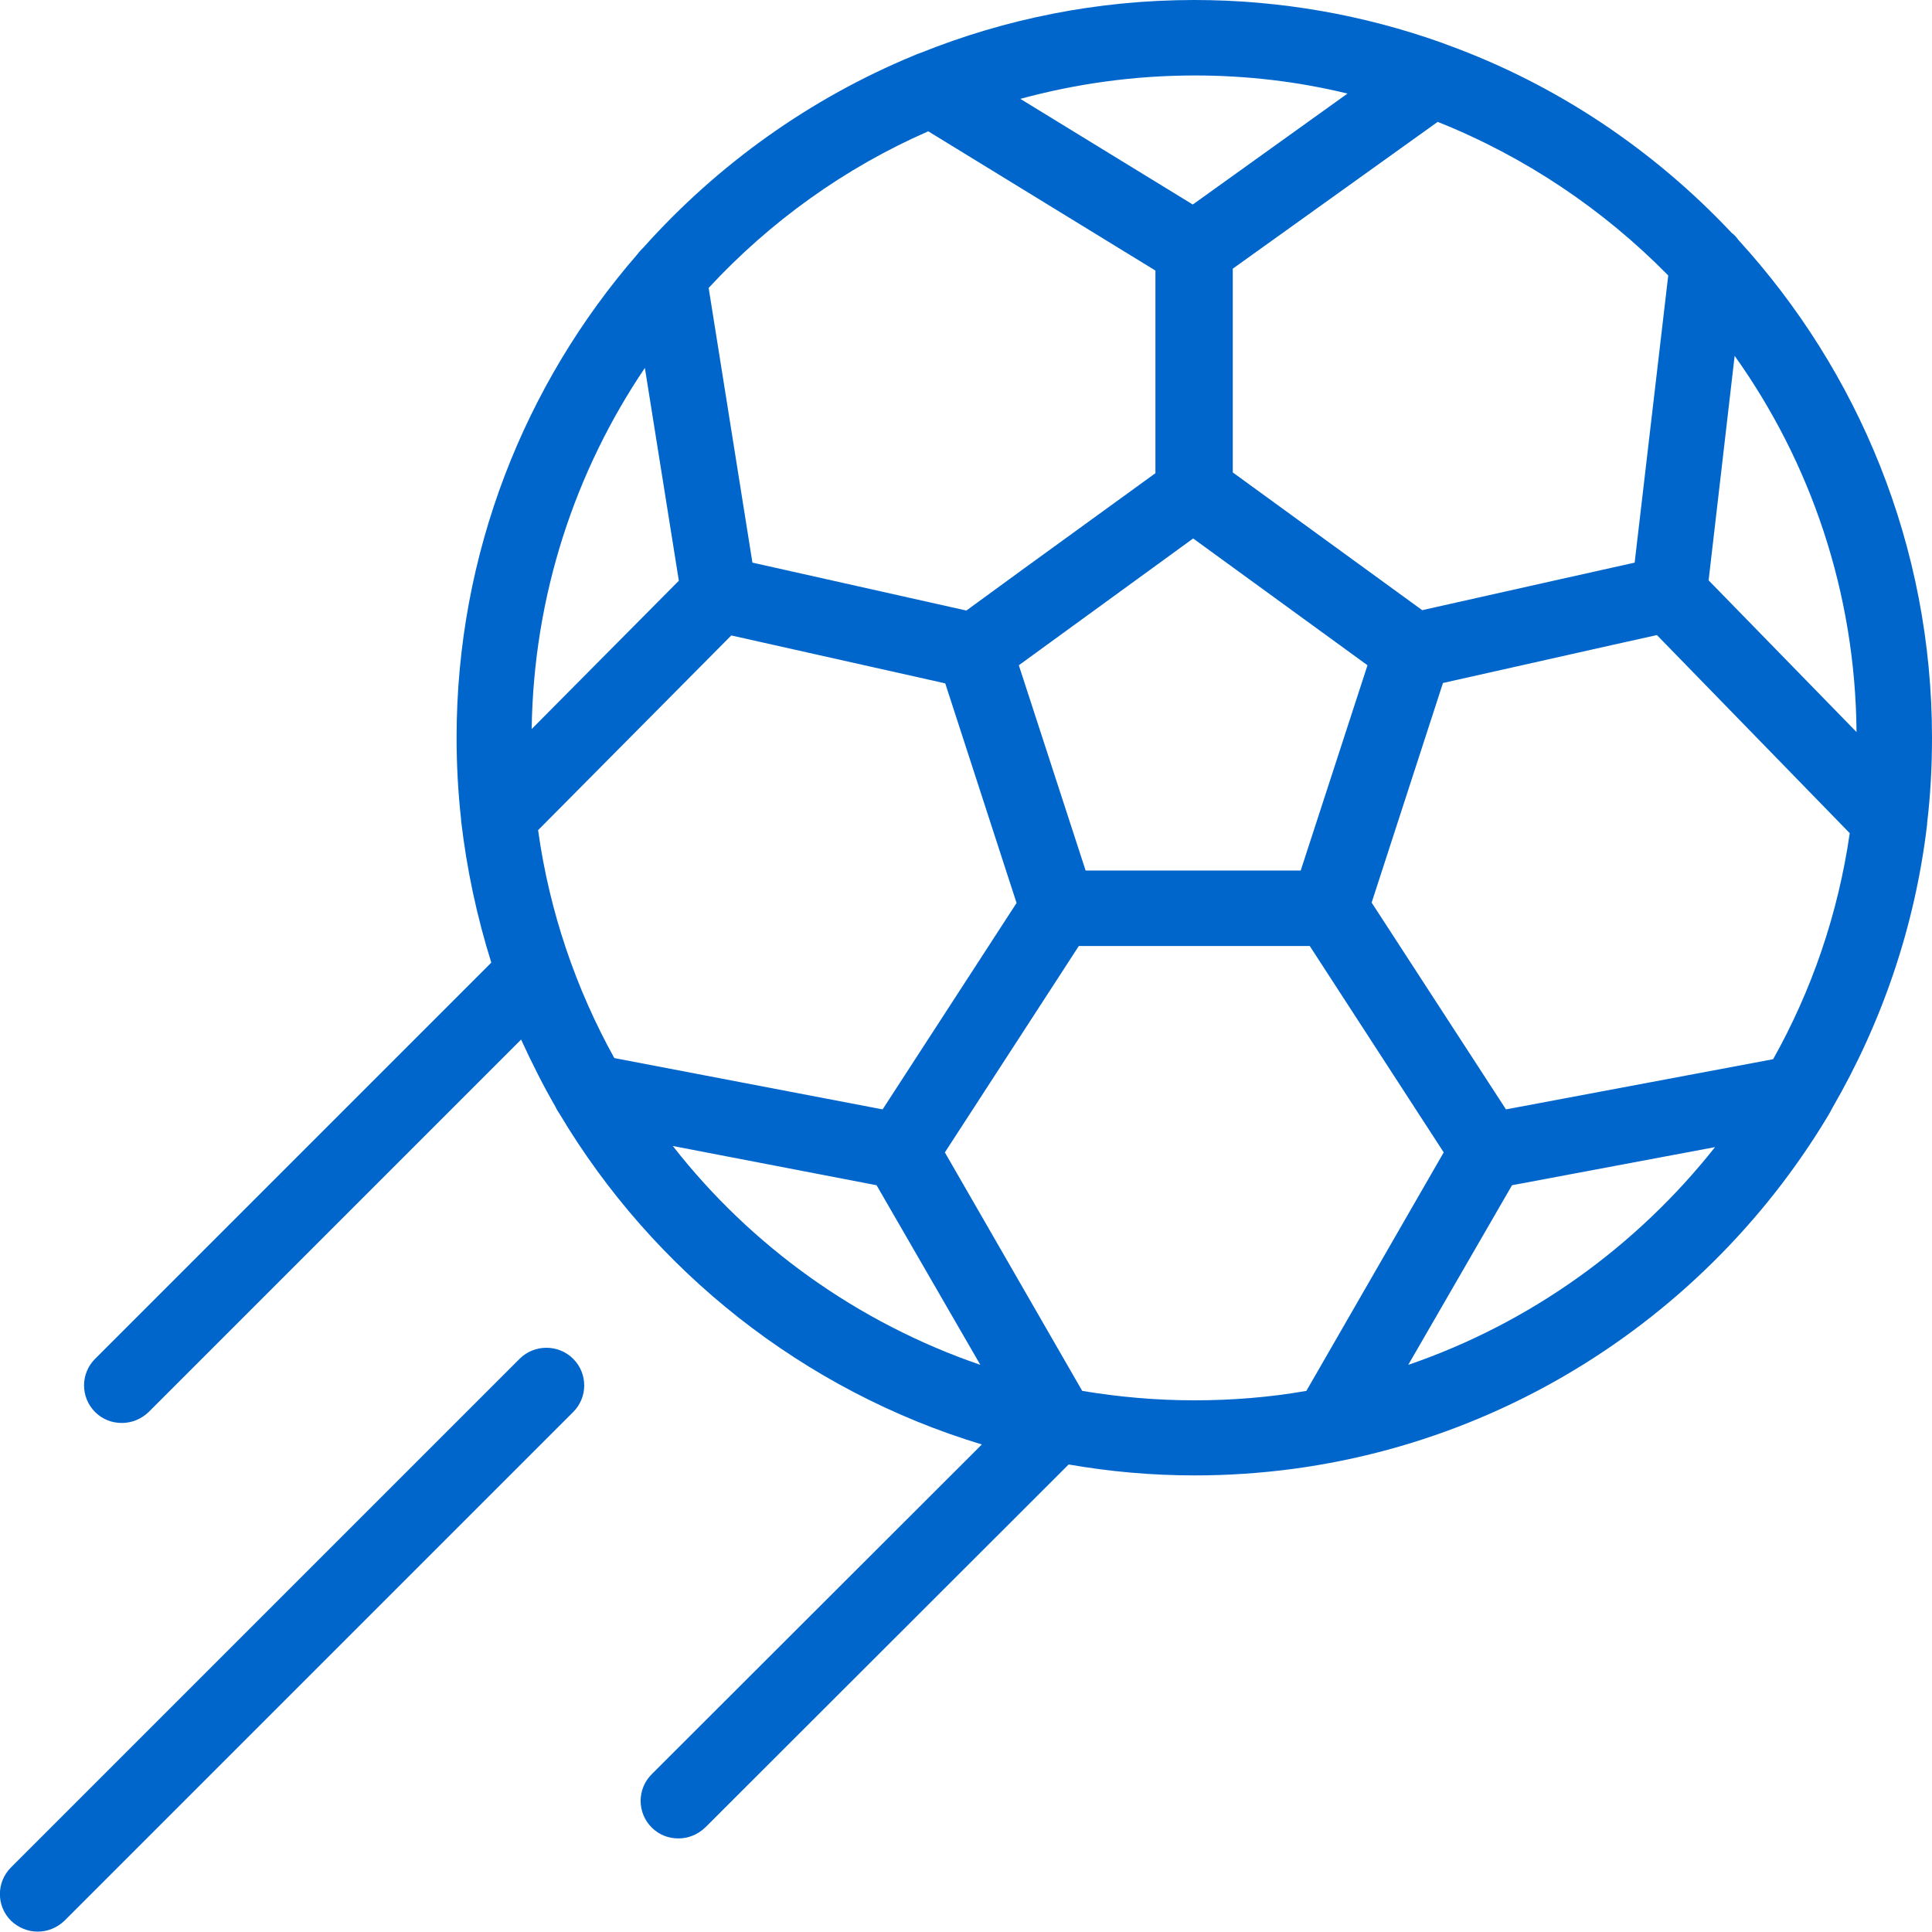 <?xml version="1.0" encoding="utf-8"?>
<!-- Generator: Adobe Illustrator 24.0.0, SVG Export Plug-In . SVG Version: 6.00 Build 0)  -->
<svg version="1.1" id="Layer_1" xmlns="http://www.w3.org/2000/svg" x="0px" y="0px"
     viewBox="0 0 512 512" style="enable-background:new 0 0 512 512;" xml:space="preserve">
<style type="text/css">
	.st0{fill:#0066CC;}
</style>
    <path class="st0" d="M485.6,293.6c13.1-22.6,21.9-48,25.1-75.1c0-0.1,0-0.2,0-0.3c0.9-7.5,1.3-15,1.3-22.7
	c0-50.8-19.5-97.1-51.3-131.9c-0.5-0.7-1.1-1.4-1.8-1.9c-20.7-22-46.4-39.3-75.3-49.8c-0.5-0.2-1.1-0.4-1.6-0.6
	C361.5,4,339.4,0,316.5,0c-25.6,0-50.1,5-72.5,14c-0.6,0.2-1.2,0.4-1.8,0.7c-27.6,11.4-52,28.9-71.6,50.8c-0.6,0.6-1.2,1.2-1.7,1.9
	c-29.8,34.3-47.9,79.2-47.9,128.1c0,7.3,0.4,14.6,1.2,21.7c0,0.1,0,0.2,0,0.3c1.5,12.9,4.2,25.5,8,37.6l-105,105
	c-3.9,3.9-3.9,10.2,0,14.1c2,2,4.5,2.9,7.1,2.9s5.1-1,7.1-2.9l98.7-98.7c2.8,6.1,5.8,12.1,9.1,17.8c0.3,0.7,0.7,1.3,1.1,1.9
	c24.8,41.6,64.6,73.3,111.9,87.6l-87.5,87.4c-3.9,3.9-3.9,10.2,0,14.1c2,2,4.5,2.9,7.1,2.9s5.1-1,7.1-2.9l96.3-96.2
	c10.9,1.9,22,2.9,33.4,2.9c71.2,0,133.7-38.3,167.9-95.4C484.8,295.1,485.2,294.4,485.6,293.6z M399.1,294l-35.6-54.8l18.9-58.2
	l45-10.1l11.7-2.6l51.1,52.5c-3.1,21.5-10.1,41.7-20.3,59.9L399.1,294z M269.4,239.3L233.9,294l-71.1-13.6
	c-10.2-18.4-17.2-38.8-20.2-60.4l51.2-51.6l56.7,12.7l12.6,38.8L269.4,239.3z M170.9,97.5l9,56.4l-39,39.3
	C141.4,157.8,152.4,124.9,170.9,97.5z M287.7,230.7L270,176.3l46.2-33.6l46.2,33.6l-17.7,54.4L287.7,230.7L287.7,230.7z M492,194
	l-39.2-40.2l6.9-59.5C479.8,122.5,491.7,156.9,492,194z M442.1,73l-8.9,76.1l-21.5,4.8l-34.8,7.8l-50.2-36.5v-54L381,32.3
	C404.1,41.5,424.9,55.5,442.1,73z M357.1,24.8l-41,29.4l-45.7-28c14.7-4,30.2-6.2,46.2-6.2C330.4,20,344,21.6,357.1,24.8z M246,34.8
	l60.2,36.9v53.7L270.9,151l-14.8,10.8l-56.7-12.7l-11.6-72.8C204,58.8,223.8,44.5,246,34.8z M178.3,303.7l54,10.4l27.5,47.6
	C227.2,350.5,199,330.2,178.3,303.7z M286.8,368.6l-36.4-63.2l35.5-54.7h61.2l35.5,54.7l-36.4,63.2c-9.7,1.7-19.6,2.5-29.7,2.5
	C306.3,371.1,296.4,370.2,286.8,368.6z M373.2,361.7l27.5-47.6l53.8-10.1C433.7,330.3,405.6,350.6,373.2,361.7z"/>
    <path class="st0" d="M137.7,360.1L2.9,494.9c-3.9,3.9-3.9,10.2,0,14.1c2,1.9,4.5,2.9,7.1,2.9s5.1-1,7.1-2.9l134.8-134.8
	c3.9-3.9,3.9-10.2,0-14.1C148,356.2,141.6,356.2,137.7,360.1z"/>
</svg>
